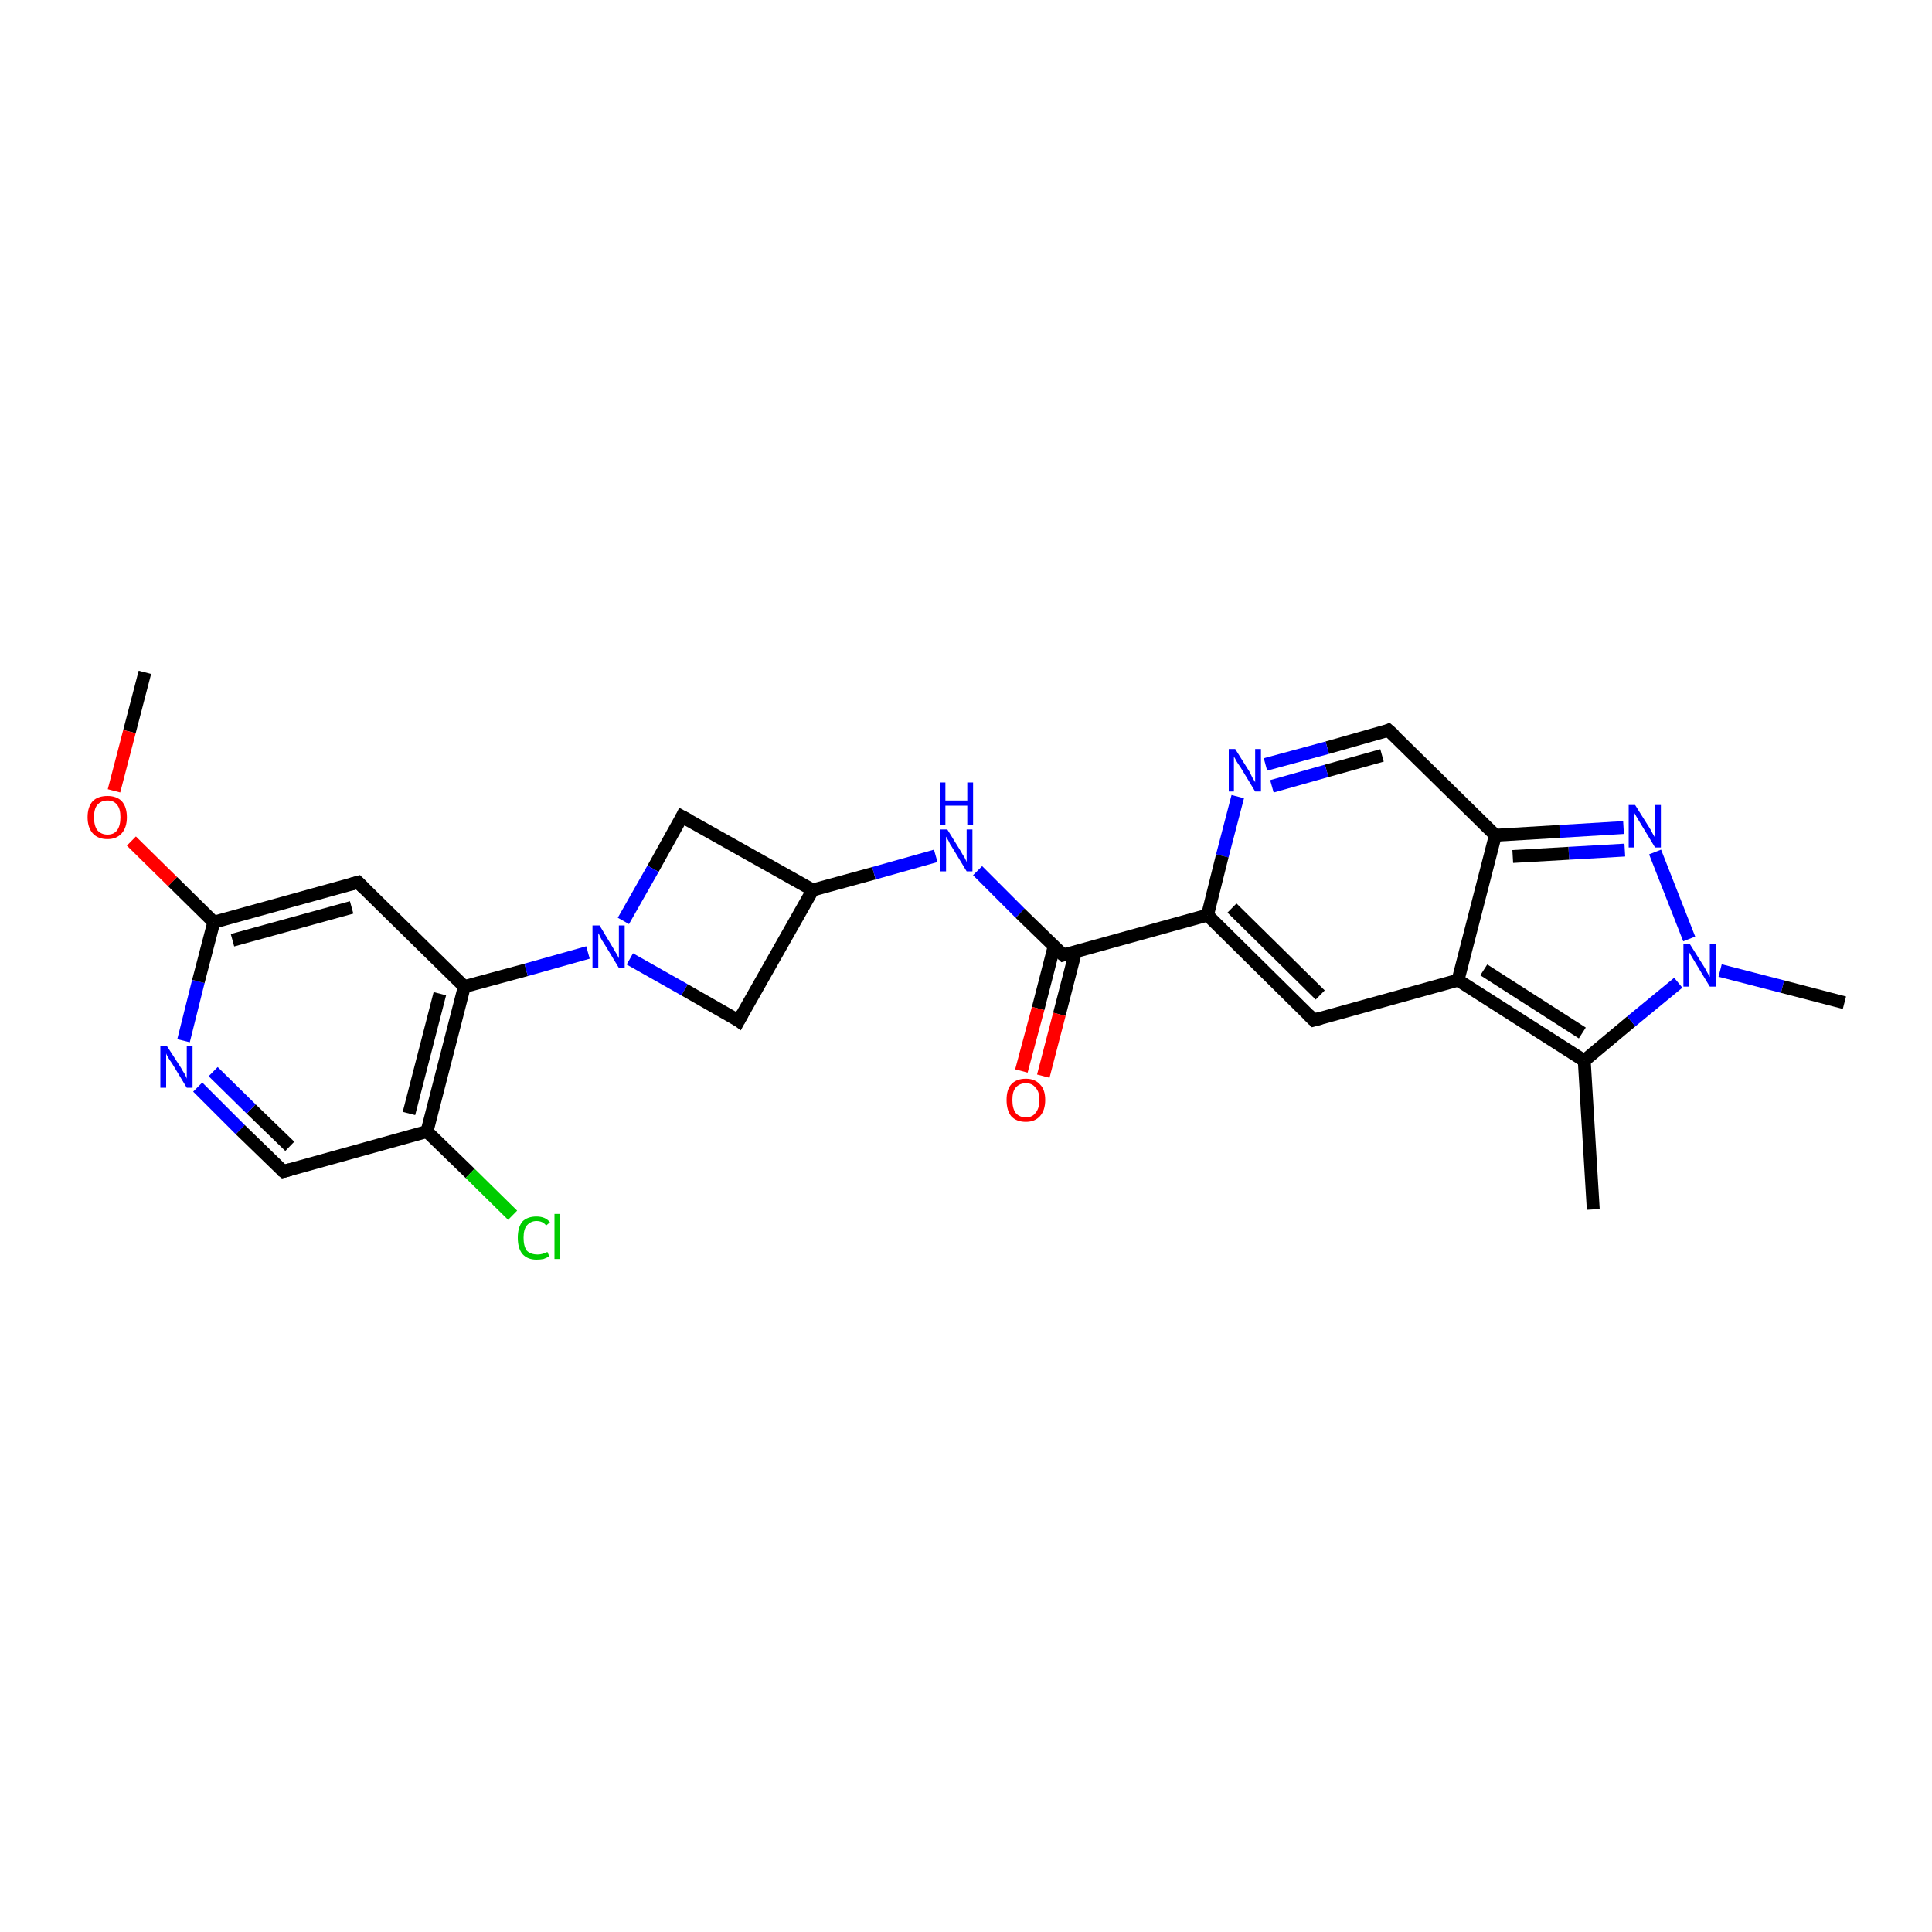 <?xml version='1.0' encoding='iso-8859-1'?>
<svg version='1.1' baseProfile='full'
              xmlns='http://www.w3.org/2000/svg'
                      xmlns:rdkit='http://www.rdkit.org/xml'
                      xmlns:xlink='http://www.w3.org/1999/xlink'
                  xml:space='preserve'
width='300px' height='300px' viewBox='0 0 300 300'>
<!-- END OF HEADER -->
<rect style='opacity:1.0;fill:#FFFFFF;stroke:none' width='300.0' height='300.0' x='0.0' y='0.0'> </rect>
<path class='bond-0 atom-0 atom-1' d='M 22.5,104.4 L 20.1,113.6' style='fill:none;fill-rule:evenodd;stroke:#000000;stroke-width:2.0px;stroke-linecap:butt;stroke-linejoin:miter;stroke-opacity:1' />
<path class='bond-0 atom-0 atom-1' d='M 20.1,113.6 L 17.7,122.8' style='fill:none;fill-rule:evenodd;stroke:#FF0000;stroke-width:2.0px;stroke-linecap:butt;stroke-linejoin:miter;stroke-opacity:1' />
<path class='bond-1 atom-1 atom-2' d='M 20.4,130.6 L 26.8,136.9' style='fill:none;fill-rule:evenodd;stroke:#FF0000;stroke-width:2.0px;stroke-linecap:butt;stroke-linejoin:miter;stroke-opacity:1' />
<path class='bond-1 atom-1 atom-2' d='M 26.8,136.9 L 33.2,143.2' style='fill:none;fill-rule:evenodd;stroke:#000000;stroke-width:2.0px;stroke-linecap:butt;stroke-linejoin:miter;stroke-opacity:1' />
<path class='bond-2 atom-2 atom-3' d='M 33.2,143.2 L 55.6,137.0' style='fill:none;fill-rule:evenodd;stroke:#000000;stroke-width:2.0px;stroke-linecap:butt;stroke-linejoin:miter;stroke-opacity:1' />
<path class='bond-2 atom-2 atom-3' d='M 36.1,146.0 L 54.6,140.9' style='fill:none;fill-rule:evenodd;stroke:#000000;stroke-width:2.0px;stroke-linecap:butt;stroke-linejoin:miter;stroke-opacity:1' />
<path class='bond-3 atom-3 atom-4' d='M 55.6,137.0 L 72.1,153.2' style='fill:none;fill-rule:evenodd;stroke:#000000;stroke-width:2.0px;stroke-linecap:butt;stroke-linejoin:miter;stroke-opacity:1' />
<path class='bond-4 atom-4 atom-5' d='M 72.1,153.2 L 81.7,150.6' style='fill:none;fill-rule:evenodd;stroke:#000000;stroke-width:2.0px;stroke-linecap:butt;stroke-linejoin:miter;stroke-opacity:1' />
<path class='bond-4 atom-4 atom-5' d='M 81.7,150.6 L 91.3,147.9' style='fill:none;fill-rule:evenodd;stroke:#0000FF;stroke-width:2.0px;stroke-linecap:butt;stroke-linejoin:miter;stroke-opacity:1' />
<path class='bond-5 atom-5 atom-6' d='M 97.8,148.9 L 106.3,153.7' style='fill:none;fill-rule:evenodd;stroke:#0000FF;stroke-width:2.0px;stroke-linecap:butt;stroke-linejoin:miter;stroke-opacity:1' />
<path class='bond-5 atom-5 atom-6' d='M 106.3,153.7 L 114.7,158.5' style='fill:none;fill-rule:evenodd;stroke:#000000;stroke-width:2.0px;stroke-linecap:butt;stroke-linejoin:miter;stroke-opacity:1' />
<path class='bond-6 atom-6 atom-7' d='M 114.7,158.5 L 126.2,138.2' style='fill:none;fill-rule:evenodd;stroke:#000000;stroke-width:2.0px;stroke-linecap:butt;stroke-linejoin:miter;stroke-opacity:1' />
<path class='bond-7 atom-7 atom-8' d='M 126.2,138.2 L 105.9,126.8' style='fill:none;fill-rule:evenodd;stroke:#000000;stroke-width:2.0px;stroke-linecap:butt;stroke-linejoin:miter;stroke-opacity:1' />
<path class='bond-8 atom-7 atom-9' d='M 126.2,138.2 L 135.7,135.6' style='fill:none;fill-rule:evenodd;stroke:#000000;stroke-width:2.0px;stroke-linecap:butt;stroke-linejoin:miter;stroke-opacity:1' />
<path class='bond-8 atom-7 atom-9' d='M 135.7,135.6 L 145.3,132.9' style='fill:none;fill-rule:evenodd;stroke:#0000FF;stroke-width:2.0px;stroke-linecap:butt;stroke-linejoin:miter;stroke-opacity:1' />
<path class='bond-9 atom-9 atom-10' d='M 151.8,135.2 L 158.4,141.8' style='fill:none;fill-rule:evenodd;stroke:#0000FF;stroke-width:2.0px;stroke-linecap:butt;stroke-linejoin:miter;stroke-opacity:1' />
<path class='bond-9 atom-9 atom-10' d='M 158.4,141.8 L 165.1,148.3' style='fill:none;fill-rule:evenodd;stroke:#000000;stroke-width:2.0px;stroke-linecap:butt;stroke-linejoin:miter;stroke-opacity:1' />
<path class='bond-10 atom-10 atom-11' d='M 163.7,146.9 L 161.2,156.6' style='fill:none;fill-rule:evenodd;stroke:#000000;stroke-width:2.0px;stroke-linecap:butt;stroke-linejoin:miter;stroke-opacity:1' />
<path class='bond-10 atom-10 atom-11' d='M 161.2,156.6 L 158.6,166.3' style='fill:none;fill-rule:evenodd;stroke:#FF0000;stroke-width:2.0px;stroke-linecap:butt;stroke-linejoin:miter;stroke-opacity:1' />
<path class='bond-10 atom-10 atom-11' d='M 167.0,147.8 L 164.5,157.5' style='fill:none;fill-rule:evenodd;stroke:#000000;stroke-width:2.0px;stroke-linecap:butt;stroke-linejoin:miter;stroke-opacity:1' />
<path class='bond-10 atom-10 atom-11' d='M 164.5,157.5 L 162.0,167.1' style='fill:none;fill-rule:evenodd;stroke:#FF0000;stroke-width:2.0px;stroke-linecap:butt;stroke-linejoin:miter;stroke-opacity:1' />
<path class='bond-11 atom-10 atom-12' d='M 165.1,148.3 L 187.5,142.1' style='fill:none;fill-rule:evenodd;stroke:#000000;stroke-width:2.0px;stroke-linecap:butt;stroke-linejoin:miter;stroke-opacity:1' />
<path class='bond-12 atom-12 atom-13' d='M 187.5,142.1 L 204.0,158.4' style='fill:none;fill-rule:evenodd;stroke:#000000;stroke-width:2.0px;stroke-linecap:butt;stroke-linejoin:miter;stroke-opacity:1' />
<path class='bond-12 atom-12 atom-13' d='M 191.3,141.0 L 205.0,154.5' style='fill:none;fill-rule:evenodd;stroke:#000000;stroke-width:2.0px;stroke-linecap:butt;stroke-linejoin:miter;stroke-opacity:1' />
<path class='bond-13 atom-13 atom-14' d='M 204.0,158.4 L 226.4,152.2' style='fill:none;fill-rule:evenodd;stroke:#000000;stroke-width:2.0px;stroke-linecap:butt;stroke-linejoin:miter;stroke-opacity:1' />
<path class='bond-14 atom-14 atom-15' d='M 226.4,152.2 L 246.0,164.7' style='fill:none;fill-rule:evenodd;stroke:#000000;stroke-width:2.0px;stroke-linecap:butt;stroke-linejoin:miter;stroke-opacity:1' />
<path class='bond-14 atom-14 atom-15' d='M 230.4,150.6 L 245.7,160.4' style='fill:none;fill-rule:evenodd;stroke:#000000;stroke-width:2.0px;stroke-linecap:butt;stroke-linejoin:miter;stroke-opacity:1' />
<path class='bond-15 atom-15 atom-16' d='M 246.0,164.7 L 247.4,187.8' style='fill:none;fill-rule:evenodd;stroke:#000000;stroke-width:2.0px;stroke-linecap:butt;stroke-linejoin:miter;stroke-opacity:1' />
<path class='bond-16 atom-15 atom-17' d='M 246.0,164.7 L 253.3,158.6' style='fill:none;fill-rule:evenodd;stroke:#000000;stroke-width:2.0px;stroke-linecap:butt;stroke-linejoin:miter;stroke-opacity:1' />
<path class='bond-16 atom-15 atom-17' d='M 253.3,158.6 L 260.6,152.6' style='fill:none;fill-rule:evenodd;stroke:#0000FF;stroke-width:2.0px;stroke-linecap:butt;stroke-linejoin:miter;stroke-opacity:1' />
<path class='bond-17 atom-17 atom-18' d='M 267.1,150.7 L 276.8,153.2' style='fill:none;fill-rule:evenodd;stroke:#0000FF;stroke-width:2.0px;stroke-linecap:butt;stroke-linejoin:miter;stroke-opacity:1' />
<path class='bond-17 atom-17 atom-18' d='M 276.8,153.2 L 286.4,155.7' style='fill:none;fill-rule:evenodd;stroke:#000000;stroke-width:2.0px;stroke-linecap:butt;stroke-linejoin:miter;stroke-opacity:1' />
<path class='bond-18 atom-17 atom-19' d='M 262.3,145.8 L 257.0,132.3' style='fill:none;fill-rule:evenodd;stroke:#0000FF;stroke-width:2.0px;stroke-linecap:butt;stroke-linejoin:miter;stroke-opacity:1' />
<path class='bond-19 atom-19 atom-20' d='M 252.1,128.5 L 242.2,129.1' style='fill:none;fill-rule:evenodd;stroke:#0000FF;stroke-width:2.0px;stroke-linecap:butt;stroke-linejoin:miter;stroke-opacity:1' />
<path class='bond-19 atom-19 atom-20' d='M 242.2,129.1 L 232.2,129.7' style='fill:none;fill-rule:evenodd;stroke:#000000;stroke-width:2.0px;stroke-linecap:butt;stroke-linejoin:miter;stroke-opacity:1' />
<path class='bond-19 atom-19 atom-20' d='M 252.3,132.0 L 243.6,132.5' style='fill:none;fill-rule:evenodd;stroke:#0000FF;stroke-width:2.0px;stroke-linecap:butt;stroke-linejoin:miter;stroke-opacity:1' />
<path class='bond-19 atom-19 atom-20' d='M 243.6,132.5 L 234.9,133.0' style='fill:none;fill-rule:evenodd;stroke:#000000;stroke-width:2.0px;stroke-linecap:butt;stroke-linejoin:miter;stroke-opacity:1' />
<path class='bond-20 atom-20 atom-21' d='M 232.2,129.7 L 215.6,113.4' style='fill:none;fill-rule:evenodd;stroke:#000000;stroke-width:2.0px;stroke-linecap:butt;stroke-linejoin:miter;stroke-opacity:1' />
<path class='bond-21 atom-21 atom-22' d='M 215.6,113.4 L 206.1,116.1' style='fill:none;fill-rule:evenodd;stroke:#000000;stroke-width:2.0px;stroke-linecap:butt;stroke-linejoin:miter;stroke-opacity:1' />
<path class='bond-21 atom-21 atom-22' d='M 206.1,116.1 L 196.5,118.7' style='fill:none;fill-rule:evenodd;stroke:#0000FF;stroke-width:2.0px;stroke-linecap:butt;stroke-linejoin:miter;stroke-opacity:1' />
<path class='bond-21 atom-21 atom-22' d='M 214.6,117.3 L 206.0,119.7' style='fill:none;fill-rule:evenodd;stroke:#000000;stroke-width:2.0px;stroke-linecap:butt;stroke-linejoin:miter;stroke-opacity:1' />
<path class='bond-21 atom-21 atom-22' d='M 206.0,119.7 L 197.5,122.1' style='fill:none;fill-rule:evenodd;stroke:#0000FF;stroke-width:2.0px;stroke-linecap:butt;stroke-linejoin:miter;stroke-opacity:1' />
<path class='bond-22 atom-4 atom-23' d='M 72.1,153.2 L 66.3,175.7' style='fill:none;fill-rule:evenodd;stroke:#000000;stroke-width:2.0px;stroke-linecap:butt;stroke-linejoin:miter;stroke-opacity:1' />
<path class='bond-22 atom-4 atom-23' d='M 68.3,154.3 L 63.5,172.9' style='fill:none;fill-rule:evenodd;stroke:#000000;stroke-width:2.0px;stroke-linecap:butt;stroke-linejoin:miter;stroke-opacity:1' />
<path class='bond-23 atom-23 atom-24' d='M 66.3,175.7 L 73.0,182.2' style='fill:none;fill-rule:evenodd;stroke:#000000;stroke-width:2.0px;stroke-linecap:butt;stroke-linejoin:miter;stroke-opacity:1' />
<path class='bond-23 atom-23 atom-24' d='M 73.0,182.2 L 79.6,188.7' style='fill:none;fill-rule:evenodd;stroke:#00CC00;stroke-width:2.0px;stroke-linecap:butt;stroke-linejoin:miter;stroke-opacity:1' />
<path class='bond-24 atom-23 atom-25' d='M 66.3,175.7 L 44.0,181.9' style='fill:none;fill-rule:evenodd;stroke:#000000;stroke-width:2.0px;stroke-linecap:butt;stroke-linejoin:miter;stroke-opacity:1' />
<path class='bond-25 atom-25 atom-26' d='M 44.0,181.9 L 37.3,175.4' style='fill:none;fill-rule:evenodd;stroke:#000000;stroke-width:2.0px;stroke-linecap:butt;stroke-linejoin:miter;stroke-opacity:1' />
<path class='bond-25 atom-25 atom-26' d='M 37.3,175.4 L 30.7,168.8' style='fill:none;fill-rule:evenodd;stroke:#0000FF;stroke-width:2.0px;stroke-linecap:butt;stroke-linejoin:miter;stroke-opacity:1' />
<path class='bond-25 atom-25 atom-26' d='M 45.0,178.0 L 39.0,172.2' style='fill:none;fill-rule:evenodd;stroke:#000000;stroke-width:2.0px;stroke-linecap:butt;stroke-linejoin:miter;stroke-opacity:1' />
<path class='bond-25 atom-25 atom-26' d='M 39.0,172.2 L 33.1,166.4' style='fill:none;fill-rule:evenodd;stroke:#0000FF;stroke-width:2.0px;stroke-linecap:butt;stroke-linejoin:miter;stroke-opacity:1' />
<path class='bond-26 atom-26 atom-2' d='M 28.5,161.6 L 30.8,152.4' style='fill:none;fill-rule:evenodd;stroke:#0000FF;stroke-width:2.0px;stroke-linecap:butt;stroke-linejoin:miter;stroke-opacity:1' />
<path class='bond-26 atom-26 atom-2' d='M 30.8,152.4 L 33.2,143.2' style='fill:none;fill-rule:evenodd;stroke:#000000;stroke-width:2.0px;stroke-linecap:butt;stroke-linejoin:miter;stroke-opacity:1' />
<path class='bond-27 atom-8 atom-5' d='M 105.9,126.8 L 101.4,134.9' style='fill:none;fill-rule:evenodd;stroke:#000000;stroke-width:2.0px;stroke-linecap:butt;stroke-linejoin:miter;stroke-opacity:1' />
<path class='bond-27 atom-8 atom-5' d='M 101.4,134.9 L 96.8,143.0' style='fill:none;fill-rule:evenodd;stroke:#0000FF;stroke-width:2.0px;stroke-linecap:butt;stroke-linejoin:miter;stroke-opacity:1' />
<path class='bond-28 atom-22 atom-12' d='M 192.2,123.7 L 189.8,132.9' style='fill:none;fill-rule:evenodd;stroke:#0000FF;stroke-width:2.0px;stroke-linecap:butt;stroke-linejoin:miter;stroke-opacity:1' />
<path class='bond-28 atom-22 atom-12' d='M 189.8,132.9 L 187.5,142.1' style='fill:none;fill-rule:evenodd;stroke:#000000;stroke-width:2.0px;stroke-linecap:butt;stroke-linejoin:miter;stroke-opacity:1' />
<path class='bond-29 atom-20 atom-14' d='M 232.2,129.7 L 226.4,152.2' style='fill:none;fill-rule:evenodd;stroke:#000000;stroke-width:2.0px;stroke-linecap:butt;stroke-linejoin:miter;stroke-opacity:1' />
<path d='M 54.5,137.3 L 55.6,137.0 L 56.4,137.8' style='fill:none;stroke:#000000;stroke-width:2.0px;stroke-linecap:butt;stroke-linejoin:miter;stroke-opacity:1;' />
<path d='M 114.3,158.2 L 114.7,158.5 L 115.3,157.4' style='fill:none;stroke:#000000;stroke-width:2.0px;stroke-linecap:butt;stroke-linejoin:miter;stroke-opacity:1;' />
<path d='M 107.0,127.4 L 105.9,126.8 L 105.7,127.2' style='fill:none;stroke:#000000;stroke-width:2.0px;stroke-linecap:butt;stroke-linejoin:miter;stroke-opacity:1;' />
<path d='M 164.8,148.0 L 165.1,148.3 L 166.2,148.0' style='fill:none;stroke:#000000;stroke-width:2.0px;stroke-linecap:butt;stroke-linejoin:miter;stroke-opacity:1;' />
<path d='M 203.2,157.6 L 204.0,158.4 L 205.1,158.1' style='fill:none;stroke:#000000;stroke-width:2.0px;stroke-linecap:butt;stroke-linejoin:miter;stroke-opacity:1;' />
<path d='M 216.5,114.2 L 215.6,113.4 L 215.2,113.6' style='fill:none;stroke:#000000;stroke-width:2.0px;stroke-linecap:butt;stroke-linejoin:miter;stroke-opacity:1;' />
<path d='M 45.1,181.6 L 44.0,181.9 L 43.6,181.6' style='fill:none;stroke:#000000;stroke-width:2.0px;stroke-linecap:butt;stroke-linejoin:miter;stroke-opacity:1;' />
<path class='atom-1' d='M 13.6 126.9
Q 13.6 125.3, 14.4 124.4
Q 15.2 123.6, 16.7 123.6
Q 18.1 123.6, 18.9 124.4
Q 19.7 125.3, 19.7 126.9
Q 19.7 128.5, 18.9 129.4
Q 18.1 130.3, 16.7 130.3
Q 15.2 130.3, 14.4 129.4
Q 13.6 128.5, 13.6 126.9
M 16.7 129.6
Q 17.7 129.6, 18.2 128.9
Q 18.7 128.2, 18.7 126.9
Q 18.7 125.6, 18.2 125.0
Q 17.7 124.3, 16.7 124.3
Q 15.7 124.3, 15.1 125.0
Q 14.6 125.6, 14.6 126.9
Q 14.6 128.2, 15.1 128.9
Q 15.7 129.6, 16.7 129.6
' fill='#FF0000'/>
<path class='atom-5' d='M 93.1 143.7
L 95.2 147.2
Q 95.4 147.6, 95.8 148.2
Q 96.1 148.8, 96.1 148.8
L 96.1 143.7
L 97.0 143.7
L 97.0 150.3
L 96.1 150.3
L 93.8 146.5
Q 93.5 146.1, 93.2 145.5
Q 93.0 145.0, 92.9 144.9
L 92.9 150.3
L 92.0 150.3
L 92.0 143.7
L 93.1 143.7
' fill='#0000FF'/>
<path class='atom-9' d='M 147.1 128.8
L 149.2 132.2
Q 149.4 132.6, 149.8 133.2
Q 150.1 133.8, 150.1 133.9
L 150.1 128.8
L 151.0 128.8
L 151.0 135.3
L 150.1 135.3
L 147.8 131.5
Q 147.5 131.1, 147.3 130.6
Q 147.0 130.1, 146.9 129.9
L 146.9 135.3
L 146.0 135.3
L 146.0 128.8
L 147.1 128.8
' fill='#0000FF'/>
<path class='atom-9' d='M 146.0 121.5
L 146.8 121.5
L 146.8 124.3
L 150.2 124.3
L 150.2 121.5
L 151.1 121.5
L 151.1 128.1
L 150.2 128.1
L 150.2 125.1
L 146.8 125.1
L 146.8 128.1
L 146.0 128.1
L 146.0 121.5
' fill='#0000FF'/>
<path class='atom-11' d='M 156.3 170.8
Q 156.3 169.2, 157.0 168.4
Q 157.8 167.5, 159.3 167.5
Q 160.7 167.5, 161.5 168.4
Q 162.3 169.2, 162.3 170.8
Q 162.3 172.4, 161.5 173.3
Q 160.7 174.2, 159.3 174.2
Q 157.8 174.2, 157.0 173.3
Q 156.3 172.4, 156.3 170.8
M 159.3 173.5
Q 160.3 173.5, 160.8 172.8
Q 161.4 172.1, 161.4 170.8
Q 161.4 169.5, 160.8 168.9
Q 160.3 168.2, 159.3 168.2
Q 158.3 168.2, 157.7 168.9
Q 157.2 169.5, 157.2 170.8
Q 157.2 172.1, 157.7 172.8
Q 158.3 173.5, 159.3 173.5
' fill='#FF0000'/>
<path class='atom-17' d='M 262.4 146.6
L 264.6 150.1
Q 264.8 150.4, 265.1 151.0
Q 265.5 151.7, 265.5 151.7
L 265.5 146.6
L 266.4 146.6
L 266.4 153.2
L 265.5 153.2
L 263.2 149.4
Q 262.9 148.9, 262.6 148.4
Q 262.3 147.9, 262.2 147.7
L 262.2 153.2
L 261.4 153.2
L 261.4 146.6
L 262.4 146.6
' fill='#0000FF'/>
<path class='atom-19' d='M 253.9 125.0
L 256.1 128.5
Q 256.3 128.8, 256.6 129.4
Q 257.0 130.1, 257.0 130.1
L 257.0 125.0
L 257.9 125.0
L 257.9 131.6
L 257.0 131.6
L 254.7 127.8
Q 254.4 127.3, 254.1 126.8
Q 253.8 126.3, 253.7 126.1
L 253.7 131.6
L 252.9 131.6
L 252.9 125.0
L 253.9 125.0
' fill='#0000FF'/>
<path class='atom-22' d='M 191.8 116.3
L 194.0 119.8
Q 194.2 120.2, 194.5 120.8
Q 194.9 121.4, 194.9 121.5
L 194.9 116.3
L 195.8 116.3
L 195.8 122.9
L 194.9 122.9
L 192.6 119.1
Q 192.3 118.7, 192.0 118.2
Q 191.7 117.6, 191.6 117.5
L 191.6 122.9
L 190.8 122.9
L 190.8 116.3
L 191.8 116.3
' fill='#0000FF'/>
<path class='atom-24' d='M 80.4 192.2
Q 80.4 190.6, 81.1 189.7
Q 81.9 188.9, 83.3 188.9
Q 84.7 188.9, 85.4 189.8
L 84.8 190.3
Q 84.3 189.6, 83.3 189.6
Q 82.4 189.6, 81.8 190.3
Q 81.3 190.9, 81.3 192.2
Q 81.3 193.5, 81.8 194.2
Q 82.4 194.8, 83.5 194.8
Q 84.2 194.8, 85.0 194.4
L 85.3 195.1
Q 84.9 195.3, 84.4 195.5
Q 83.9 195.6, 83.3 195.6
Q 81.9 195.6, 81.1 194.7
Q 80.4 193.8, 80.4 192.2
' fill='#00CC00'/>
<path class='atom-24' d='M 86.1 188.5
L 87.0 188.5
L 87.0 195.5
L 86.1 195.5
L 86.1 188.5
' fill='#00CC00'/>
<path class='atom-26' d='M 25.9 162.4
L 28.1 165.8
Q 28.3 166.2, 28.7 166.8
Q 29.0 167.4, 29.0 167.5
L 29.0 162.4
L 29.9 162.4
L 29.9 168.9
L 29.0 168.9
L 26.7 165.1
Q 26.4 164.7, 26.1 164.2
Q 25.8 163.7, 25.8 163.5
L 25.8 168.9
L 24.9 168.9
L 24.9 162.4
L 25.9 162.4
' fill='#0000FF'/>
</svg>

